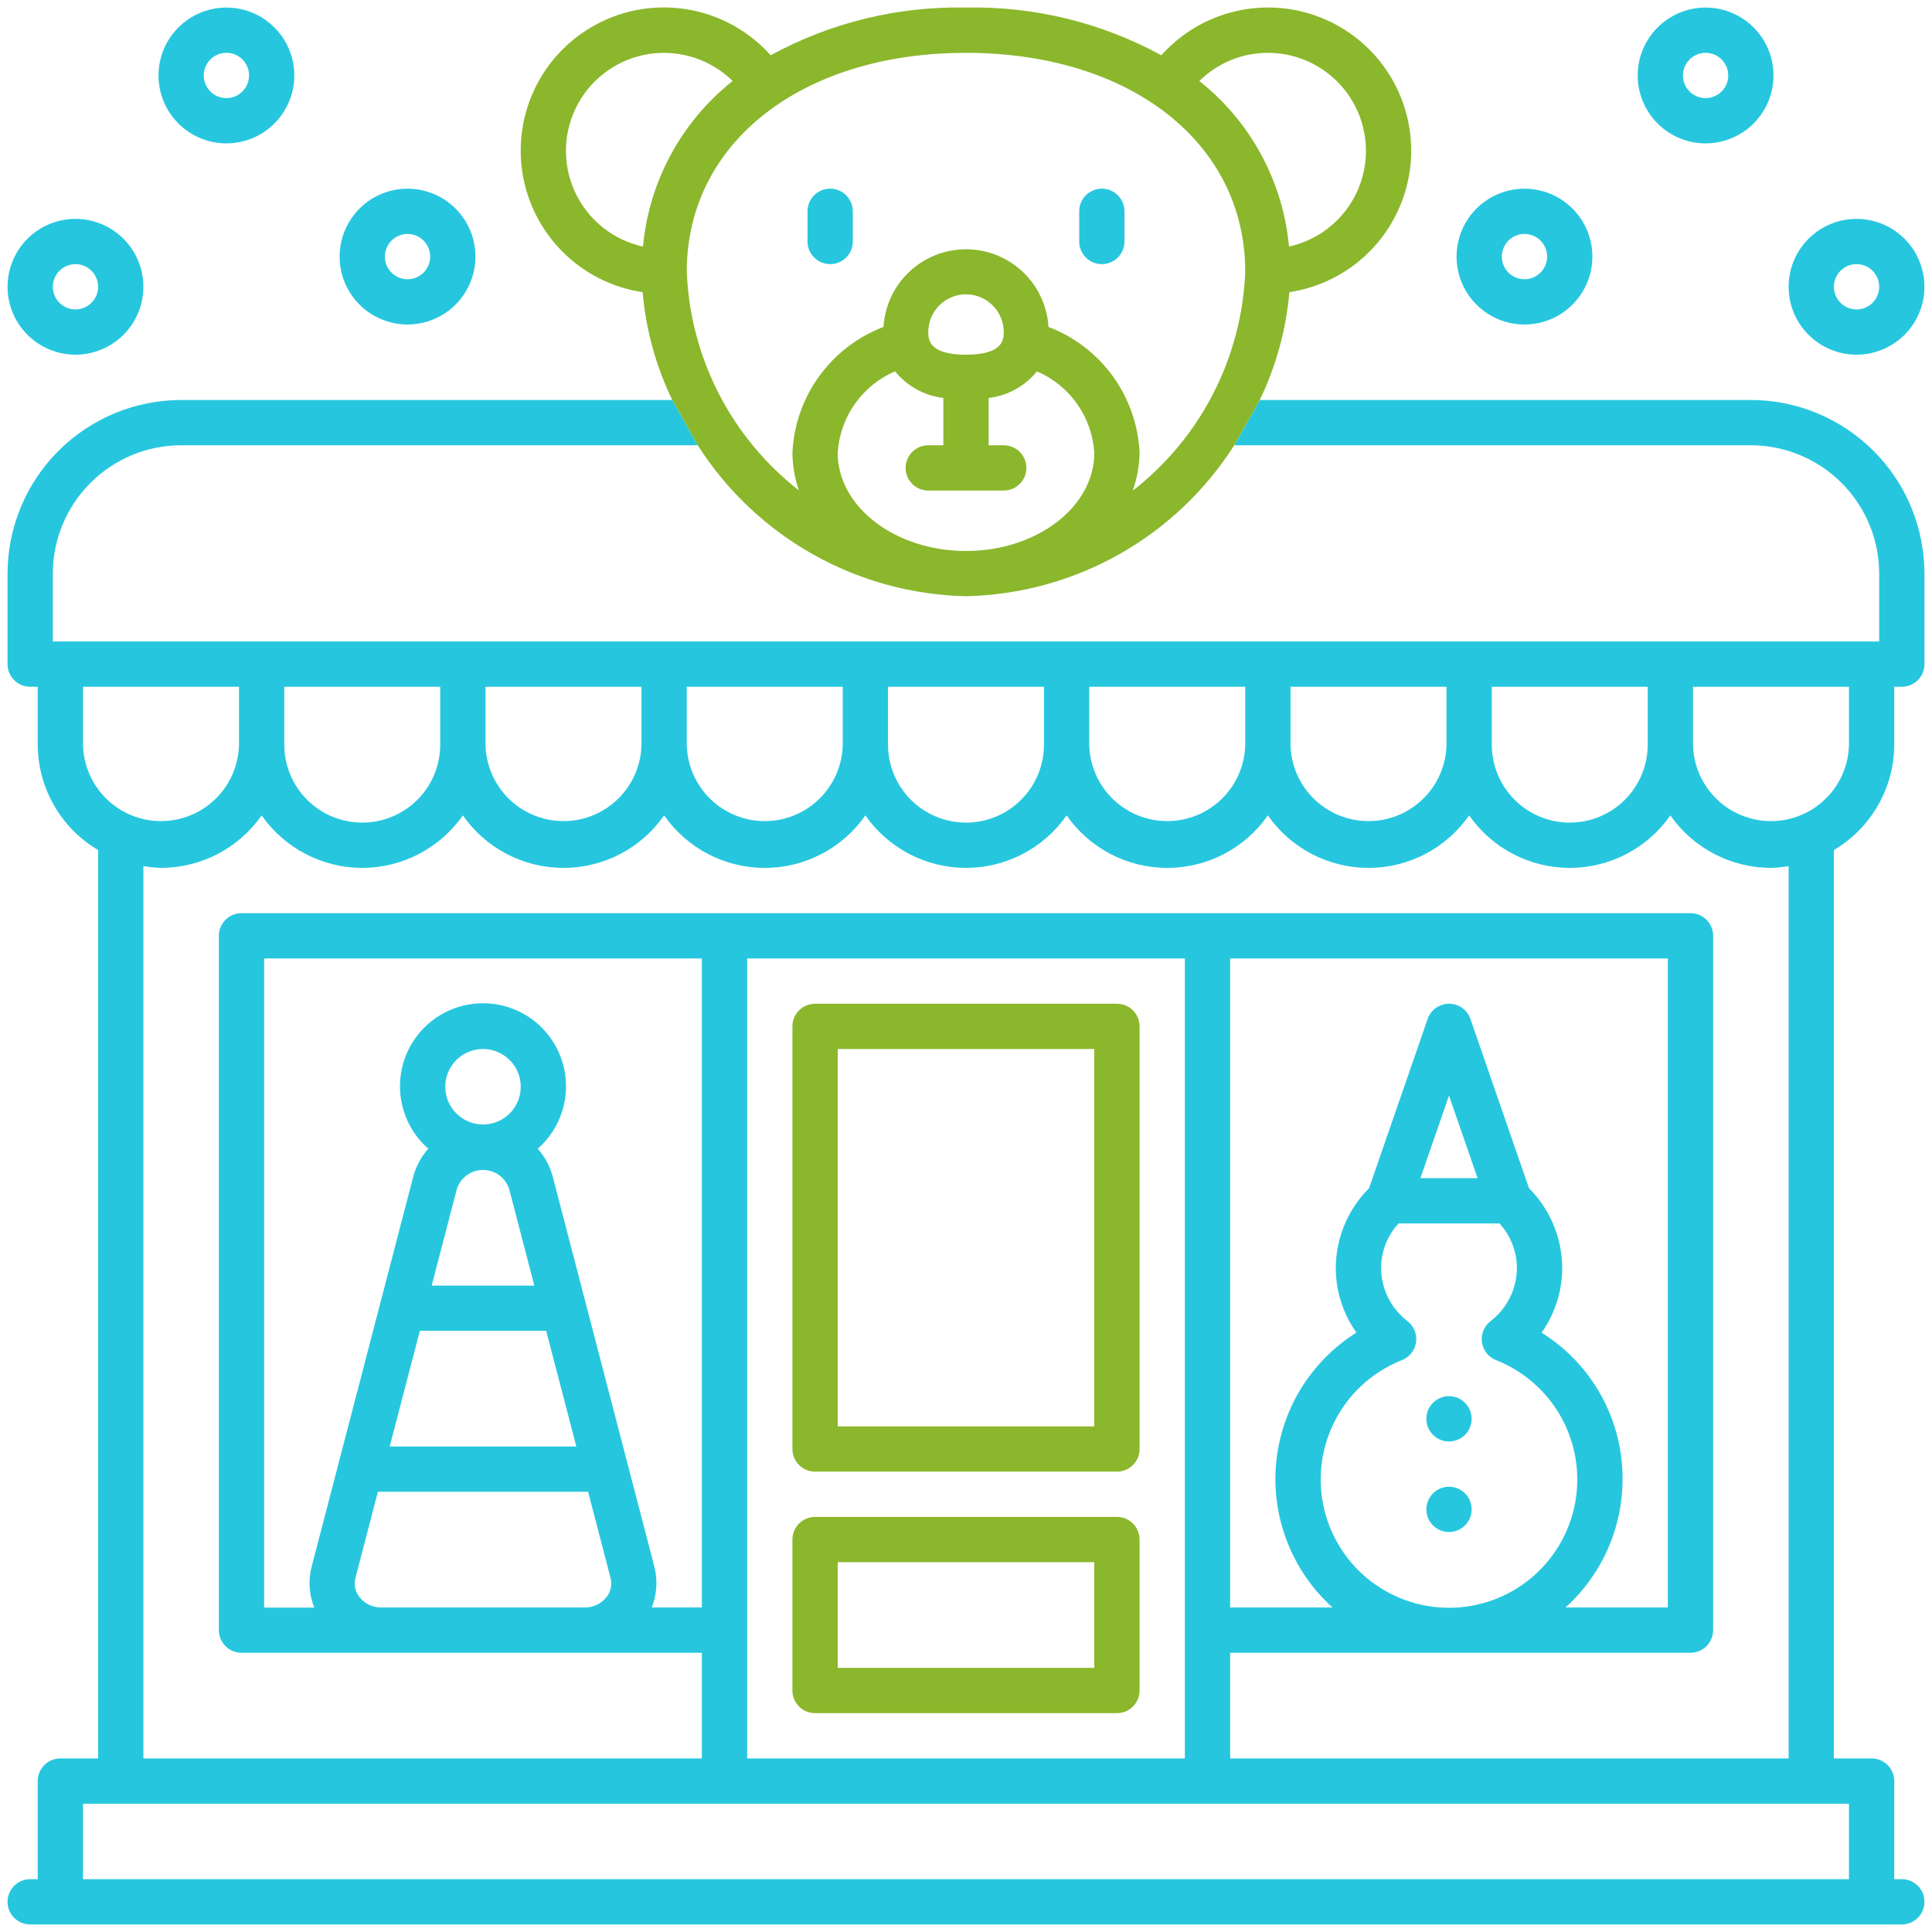 <svg width="512" height="512" viewBox="0 0 512 512" fill="none" xmlns="http://www.w3.org/2000/svg">
<path d="M220 70C221.591 70 223.117 69.368 224.243 68.243C225.368 67.117 226 65.591 226 64V56C226 54.409 225.368 52.883 224.243 51.757C223.117 50.632 221.591 50 220 50C218.409 50 216.883 50.632 215.757 51.757C214.632 52.883 214 54.409 214 56V64C214 65.591 214.632 67.117 215.757 68.243C216.883 69.368 218.409 70 220 70Z" fill="#26C7DE"/>
<path d="M292 70C293.591 70 295.117 69.368 296.243 68.243C297.368 67.117 298 65.591 298 64V56C298 54.409 297.368 52.883 296.243 51.757C295.117 50.632 293.591 50 292 50C290.409 50 288.883 50.632 287.757 51.757C286.632 52.883 286 54.409 286 56V64C286 65.591 286.632 67.117 287.757 68.243C288.883 69.368 290.409 70 292 70Z" fill="#26C7DE"/>
<path d="M216 390H296C297.591 390 299.117 389.368 300.243 388.243C301.368 387.117 302 385.591 302 384V272C302 270.409 301.368 268.883 300.243 267.757C299.117 266.632 297.591 266 296 266H216C214.409 266 212.883 266.632 211.757 267.757C210.632 268.883 210 270.409 210 272V384C210 385.591 210.632 387.117 211.757 388.243C212.883 389.368 214.409 390 216 390ZM222 278H290V378H222V278Z" fill="#8BB72C"/>
<path d="M216 454H296C297.591 454 299.117 453.368 300.243 452.243C301.368 451.117 302 449.591 302 448V408C302 406.409 301.368 404.883 300.243 403.757C299.117 402.632 297.591 402 296 402H216C214.409 402 212.883 402.632 211.757 403.757C210.632 404.883 210 406.409 210 408V448C210 449.591 210.632 451.117 211.757 452.243C212.883 453.368 214.409 454 216 454ZM222 414H290V442H222V414Z" fill="#8BB72C"/>
<path fill-rule="evenodd" clip-rule="evenodd" d="M333.848 106.001H464C476.195 106.016 487.887 110.867 496.511 119.491C505.134 128.114 509.985 139.806 510 152.001V176.001C510 177.593 509.368 179.119 508.243 180.244C507.117 181.369 505.591 182.001 504 182.001H502V197.337C501.982 202.981 500.498 208.523 497.693 213.421C494.888 218.318 490.859 222.402 486 225.273V466.001H496C497.591 466.001 499.117 466.634 500.243 467.759C501.368 468.884 502 470.41 502 472.001V498.001H504C505.591 498.001 507.117 498.634 508.243 499.759C509.368 500.884 510 502.41 510 504.001C510 505.593 509.368 507.119 508.243 508.244C507.117 509.369 505.591 510.001 504 510.001H8C6.409 510.001 4.883 509.369 3.757 508.244C2.632 507.119 2 505.593 2 504.001C2 502.41 2.632 500.884 3.757 499.759C4.883 498.634 6.409 498.001 8 498.001H10V472.001C10 470.41 10.632 468.884 11.757 467.759C12.883 466.634 14.409 466.001 16 466.001H26V225.273C21.141 222.402 17.112 218.318 14.307 213.421C11.502 208.523 10.018 202.981 10 197.337V182.001H8C6.409 182.001 4.883 181.369 3.757 180.244C2.632 179.119 2 177.593 2 176.001V152.001C2.015 139.806 6.866 128.114 15.489 119.491C24.113 110.867 35.805 106.016 48 106.001H178.152L184.912 118.001H48C38.986 118.012 30.344 121.598 23.97 127.972C17.596 134.345 14.011 142.987 14 152.001V170.001H498V152.001C497.989 142.987 494.404 134.345 488.03 127.972C481.656 121.598 473.014 118.012 464 118.001H327.088L333.848 106.001ZM22 182.001V197.337C22.107 202.749 24.331 207.902 28.195 211.691C32.06 215.48 37.256 217.603 42.668 217.603C48.08 217.603 53.276 215.48 57.141 211.691C61.005 207.902 63.23 202.749 63.336 197.337V182.001H22ZM111.032 226.304C106.391 228.726 101.235 229.994 96 230.001C90.765 229.994 85.609 228.726 80.968 226.304C76.327 223.882 72.337 220.379 69.336 216.089C66.333 220.379 62.342 223.883 57.7 226.304C53.057 228.726 47.9 229.994 42.664 230.001C41.1 229.958 39.541 229.8 38 229.529V466.001H186V438.001H64C62.409 438.001 60.883 437.369 59.757 436.244C58.632 435.119 58 433.593 58 432.001V248.001C58 246.41 58.632 244.884 59.757 243.759C60.883 242.634 62.409 242.001 64 242.001H448C449.591 242.001 451.117 242.634 452.243 243.759C453.368 244.884 454 246.41 454 248.001V432.001C454 433.593 453.368 435.119 452.243 436.244C451.117 437.369 449.591 438.001 448 438.001H326V466.001H474V229.529C472.459 229.8 470.9 229.958 469.336 230.001C464.1 229.994 458.943 228.726 454.3 226.304C449.658 223.883 445.667 220.379 442.664 216.089C439.668 220.384 435.679 223.891 431.037 226.312C426.395 228.734 421.236 229.999 416 229.999C410.764 229.999 405.605 228.734 400.963 226.312C396.321 223.891 392.332 220.384 389.336 216.089C386.34 220.385 382.351 223.894 377.708 226.317C373.065 228.739 367.905 230.004 362.668 230.004C357.431 230.004 352.271 228.739 347.628 226.317C342.985 223.894 338.996 220.385 336 216.089C333.004 220.385 329.015 223.894 324.372 226.317C319.729 228.739 314.569 230.004 309.332 230.004C304.095 230.004 298.935 228.739 294.292 226.317C289.649 223.894 285.66 220.385 282.664 216.089C279.668 220.384 275.679 223.891 271.037 226.312C266.395 228.734 261.236 229.999 256 229.999C250.764 229.999 245.605 228.734 240.963 226.312C236.321 223.891 232.332 220.384 229.336 216.089C226.34 220.385 222.351 223.894 217.708 226.317C213.065 228.739 207.905 230.004 202.668 230.004C197.431 230.004 192.271 228.739 187.628 226.317C182.985 223.894 178.996 220.385 176 216.089C173.004 220.385 169.015 223.894 164.372 226.317C159.729 228.739 154.569 230.004 149.332 230.004C144.095 230.004 138.935 228.739 134.292 226.317C129.649 223.894 125.66 220.385 122.664 216.089C119.663 220.379 115.673 223.882 111.032 226.304ZM75.336 182.001V197.337C75.336 202.818 77.513 208.074 81.388 211.949C85.264 215.824 90.52 218.001 96 218.001C101.48 218.001 106.736 215.824 110.612 211.949C114.487 208.074 116.664 202.818 116.664 197.337V182.001H75.336ZM128.664 182.001V197.337C128.77 202.749 130.995 207.902 134.859 211.691C138.724 215.48 143.92 217.603 149.332 217.603C154.744 217.603 159.94 215.48 163.805 211.691C167.669 207.902 169.894 202.749 170 197.337V182.001H128.664ZM182 182.001V197.337C182.106 202.749 184.331 207.902 188.195 211.691C192.06 215.48 197.256 217.603 202.668 217.603C208.08 217.603 213.276 215.48 217.141 211.691C221.005 207.902 223.23 202.749 223.336 197.337V182.001H182ZM235.336 182.001V197.337C235.336 202.818 237.513 208.074 241.388 211.949C245.264 215.824 250.52 218.001 256 218.001C261.48 218.001 266.736 215.824 270.612 211.949C274.487 208.074 276.664 202.818 276.664 197.337V182.001H235.336ZM288.664 182.001V197.337C288.77 202.749 290.995 207.902 294.859 211.691C298.724 215.48 303.92 217.603 309.332 217.603C314.744 217.603 319.94 215.48 323.805 211.691C327.669 207.902 329.894 202.749 330 197.337V182.001H288.664ZM342 182.001V197.337C342.106 202.749 344.331 207.902 348.195 211.691C352.06 215.48 357.256 217.603 362.668 217.603C368.08 217.603 373.276 215.48 377.141 211.691C381.005 207.902 383.23 202.749 383.336 197.337V182.001H342ZM395.336 182.001V197.337C395.336 202.818 397.513 208.074 401.388 211.949C405.264 215.824 410.52 218.001 416 218.001C421.48 218.001 426.736 215.824 430.612 211.949C434.487 208.074 436.664 202.818 436.664 197.337V182.001H395.336ZM367.864 343.885C369.08 346.336 370.843 348.475 373.016 350.137C373.85 350.788 374.497 351.648 374.892 352.629C375.287 353.61 375.415 354.678 375.264 355.725C375.113 356.772 374.688 357.76 374.032 358.59C373.376 359.42 372.512 360.061 371.528 360.449C364.164 363.353 358.044 368.736 354.223 375.668C350.402 382.601 349.12 390.65 350.598 398.427C352.076 406.204 356.221 413.221 362.318 418.269C368.416 423.317 376.084 426.079 384 426.079C391.916 426.079 399.584 423.317 405.682 418.269C411.779 413.221 415.924 406.204 417.402 398.427C418.88 390.65 417.598 382.601 413.777 375.668C409.956 368.736 403.836 363.353 396.472 360.449C395.487 360.062 394.622 359.421 393.965 358.591C393.308 357.761 392.883 356.772 392.733 355.724C392.582 354.676 392.712 353.607 393.109 352.626C393.506 351.645 394.156 350.786 394.992 350.137C397.164 348.475 398.925 346.335 400.14 343.885C401.355 341.434 401.992 338.737 402 336.001C401.974 331.64 400.329 327.443 397.384 324.225H370.616C367.671 327.443 366.026 331.64 366 336.001C366.01 338.737 366.648 341.435 367.864 343.885ZM384 290.345L376.424 312.225H391.576L384 290.345ZM424.311 369.794C428.068 376.592 430.026 384.235 430 392.001C429.996 398.411 428.647 404.749 426.041 410.606C423.436 416.462 419.631 421.707 414.872 426.001H442V254.001H326V426.001H353.128C347.867 421.255 343.778 415.353 341.183 408.759C338.587 402.166 337.556 395.06 338.17 388.001C338.784 380.942 341.026 374.121 344.721 368.074C348.416 362.028 353.462 356.921 359.464 353.153C355.906 348.142 353.997 342.147 354 336.001C354.033 328.076 357.202 320.485 362.816 314.889L378.336 270.041C378.743 268.861 379.508 267.837 380.525 267.112C381.542 266.388 382.759 265.998 384.008 265.998C385.257 265.998 386.474 266.388 387.491 267.112C388.508 267.837 389.273 268.861 389.68 270.041L405.2 314.889C410.808 320.488 413.971 328.078 414 336.001C414.005 342.15 412.095 348.148 408.536 353.161C415.125 357.272 420.555 362.997 424.311 369.794ZM314 466.001V254.001H198V466.001H314ZM146.504 311.897L173.416 415.201C174.327 418.785 174.084 422.565 172.72 426.001H186V254.001H70V426.041H83.28C81.908 422.593 81.664 418.798 82.584 415.201L109.496 311.897C110.222 309.124 111.592 306.561 113.496 304.417C110.132 301.468 107.747 297.563 106.66 293.223C105.572 288.883 105.834 284.314 107.41 280.127C108.985 275.94 111.801 272.332 115.479 269.786C119.158 267.24 123.526 265.876 128 265.876C132.474 265.876 136.842 267.24 140.521 269.786C144.199 272.332 147.015 275.94 148.59 280.127C150.166 284.314 150.428 288.883 149.34 293.223C148.253 297.563 145.868 301.468 142.504 304.417C144.408 306.561 145.778 309.124 146.504 311.897ZM123.766 311.402C122.53 312.283 121.6 313.527 121.104 314.961L114.4 340.705H141.608L134.896 314.961C134.4 313.527 133.47 312.283 132.234 311.402C130.998 310.521 129.518 310.048 128 310.048C126.482 310.048 125.002 310.521 123.766 311.402ZM119.685 282.446C118.586 284.09 118 286.024 118 288.001C118.004 290.652 119.059 293.193 120.934 295.068C122.808 296.942 125.349 297.997 128 298.001C129.978 298.001 131.911 297.415 133.556 296.316C135.2 295.217 136.482 293.656 137.239 291.828C137.996 290.001 138.194 287.99 137.808 286.051C137.422 284.111 136.47 282.329 135.071 280.93C133.673 279.532 131.891 278.579 129.951 278.194C128.011 277.808 126 278.006 124.173 278.763C122.346 279.52 120.784 280.801 119.685 282.446ZM152.736 383.337L144.736 352.665H111.272L103.272 383.337H152.736ZM161.808 418.177L155.856 395.337H100.144L94.192 418.177C93.966 419.05 93.945 419.963 94.133 420.845C94.32 421.727 94.71 422.553 95.272 423.257C95.966 424.131 96.851 424.832 97.86 425.308C98.868 425.784 99.973 426.021 101.088 426.001H154.912C156.027 426.021 157.132 425.784 158.14 425.308C159.149 424.832 160.034 424.131 160.728 423.257C161.29 422.553 161.68 421.727 161.867 420.845C162.055 419.963 162.035 419.05 161.808 418.177ZM490 498.001V478.001H22V498.001H490ZM483.805 211.691C487.669 207.902 489.894 202.749 490 197.337V182.001H448.664V197.337C448.77 202.749 450.995 207.902 454.859 211.691C458.724 215.48 463.92 217.603 469.332 217.603C474.744 217.603 479.94 215.48 483.805 211.691Z" fill="#26C7DE"/>
<path fill-rule="evenodd" clip-rule="evenodd" d="M333.848 106.001C338.174 97.03 340.833 87.348 341.696 77.425C347.716 76.519 353.43 74.177 358.354 70.598C363.278 67.018 367.268 62.306 369.987 56.858C372.706 51.411 374.073 45.39 373.974 39.303C373.875 33.216 372.312 27.242 369.418 21.887C366.523 16.531 362.382 11.951 357.344 8.533C352.306 5.115 346.52 2.96 340.473 2.251C334.427 1.541 328.299 2.297 322.606 4.455C316.914 6.613 311.824 10.11 307.768 14.649C291.911 5.99 274.064 1.63 256 2.001C237.936 1.63 220.089 5.99 204.232 14.649C200.176 10.105 195.086 6.604 189.392 4.442C183.697 2.28 177.566 1.522 171.516 2.23C165.466 2.938 159.676 5.093 154.635 8.512C149.594 11.931 145.45 16.513 142.554 21.872C139.658 27.23 138.095 33.207 137.997 39.297C137.899 45.387 139.269 51.412 141.99 56.861C144.712 62.31 148.706 67.023 153.634 70.603C158.563 74.182 164.28 76.522 170.304 77.425C171.167 87.348 173.826 97.03 178.152 106.001L184.912 118.001C192.557 130.002 203.044 139.931 215.444 146.908C227.845 153.886 241.775 157.696 256 158.001C270.225 157.696 284.155 153.886 296.556 146.908C308.956 139.931 319.443 130.002 327.088 118.001L333.848 106.001ZM353.352 20.635C348.583 16.361 342.404 13.998 336 14.002C329.2 13.999 322.673 16.681 317.84 21.465C324.563 26.791 330.136 33.426 334.22 40.969C338.304 48.511 340.815 56.804 341.6 65.346C347.854 63.968 353.379 60.329 357.113 55.127C360.848 49.925 362.53 43.527 361.836 37.161C361.141 30.795 358.12 24.91 353.352 20.635ZM330 72.001C330 37.849 299.568 14.002 256 14.002C212.432 14.002 182 37.849 182 72.001C182.441 83.24 185.328 94.246 190.458 104.255C195.588 114.264 202.838 123.033 211.704 129.953C210.608 126.748 210.033 123.389 210 120.001C210.332 112.693 212.793 105.641 217.082 99.714C221.37 93.787 227.298 89.243 234.136 86.641C234.473 81.071 236.923 75.84 240.987 72.015C245.05 68.19 250.42 66.061 256 66.061C261.58 66.061 266.95 68.19 271.013 72.015C275.077 75.84 277.527 81.071 277.864 86.641C284.702 89.243 290.63 93.787 294.918 99.714C299.207 105.641 301.668 112.693 302 120.001C301.947 123.425 301.333 126.816 300.184 130.041C309.081 123.123 316.36 114.344 321.51 104.318C326.66 94.293 329.558 83.264 330 72.001ZM250 118.001V105.457C244.975 104.87 240.38 102.337 237.2 98.401C232.914 100.24 229.223 103.233 226.539 107.047C223.855 110.861 222.284 115.346 222 120.001C222 134.337 237.256 146.017 256 146.017C274.744 146.017 290 134.353 290 120.017C289.716 115.362 288.145 110.877 285.461 107.063C282.777 103.249 279.086 100.256 274.8 98.418C271.617 102.347 267.023 104.874 262 105.457V118.001H266C267.591 118.001 269.117 118.634 270.243 119.759C271.368 120.884 272 122.41 272 124.001C272 125.593 271.368 127.119 270.243 128.244C269.117 129.369 267.591 130.001 266 130.001H246C244.409 130.001 242.883 129.369 241.757 128.244C240.632 127.119 240 125.593 240 124.001C240 122.41 240.632 120.884 241.757 119.759C242.883 118.634 244.409 118.001 246 118.001H250ZM248.929 80.93C247.054 82.806 246 85.349 246 88.001C246 89.802 246 94.001 256 94.001C266 94.001 266 89.802 266 88.001C266 85.349 264.946 82.806 263.071 80.93C261.196 79.055 258.652 78.001 256 78.001C253.348 78.001 250.804 79.055 248.929 80.93ZM159.655 60.197C162.789 62.723 166.468 64.485 170.4 65.346C171.185 56.804 173.696 48.511 177.78 40.969C181.864 33.426 187.437 26.791 194.16 21.465C191.291 18.643 187.804 16.526 183.976 15.281C180.148 14.037 176.083 13.699 172.103 14.296C168.122 14.892 164.334 16.405 161.039 18.716C157.743 21.027 155.03 24.073 153.113 27.612C151.197 31.152 150.129 35.089 149.995 39.111C149.861 43.135 150.664 47.133 152.34 50.793C154.017 54.452 156.521 57.672 159.655 60.197Z" fill="#8BB72C"/>
<path d="M452 38C455.56 38 459.04 36.944 462 34.967C464.96 32.989 467.267 30.177 468.63 26.888C469.992 23.599 470.349 19.98 469.654 16.488C468.96 12.997 467.245 9.789 464.728 7.272C462.211 4.755 459.003 3.04 455.512 2.346C452.02 1.651 448.401 2.008 445.112 3.37C441.823 4.733 439.011 7.04 437.034 10C435.056 12.96 434 16.44 434 20C434.004 24.773 435.902 29.349 439.277 32.723C442.652 36.098 447.227 37.996 452 38ZM452 14C453.187 14 454.347 14.352 455.333 15.011C456.32 15.671 457.089 16.608 457.543 17.704C457.997 18.8 458.116 20.007 457.885 21.171C457.653 22.334 457.082 23.404 456.243 24.243C455.404 25.082 454.334 25.653 453.171 25.885C452.007 26.116 450.8 25.997 449.704 25.543C448.608 25.089 447.67 24.32 447.011 23.333C446.352 22.347 446 21.187 446 20C446 18.409 446.632 16.883 447.757 15.757C448.883 14.632 450.409 14 452 14Z" fill="#26C7DE"/>
<path d="M492 94C495.56 94 499.04 92.944 502 90.966C504.96 88.989 507.267 86.177 508.63 82.888C509.992 79.599 510.349 75.98 509.654 72.488C508.96 68.997 507.245 65.789 504.728 63.272C502.211 60.755 499.003 59.04 495.512 58.346C492.02 57.651 488.401 58.008 485.112 59.37C481.823 60.733 479.011 63.04 477.034 66C475.056 68.96 474 72.44 474 76C474.004 80.773 475.902 85.349 479.277 88.723C482.652 92.098 487.227 93.996 492 94ZM492 70C493.187 70 494.347 70.352 495.333 71.011C496.32 71.671 497.089 72.608 497.543 73.704C497.997 74.8 498.116 76.007 497.885 77.171C497.653 78.334 497.082 79.403 496.243 80.243C495.404 81.082 494.334 81.653 493.171 81.885C492.007 82.116 490.8 81.997 489.704 81.543C488.608 81.089 487.67 80.32 487.011 79.333C486.352 78.347 486 77.187 486 76C486 74.409 486.632 72.883 487.757 71.757C488.883 70.632 490.409 70 492 70Z" fill="#26C7DE"/>
<path d="M404 86C407.56 86 411.04 84.944 414 82.966C416.96 80.989 419.267 78.177 420.63 74.888C421.992 71.599 422.349 67.98 421.654 64.488C420.96 60.997 419.245 57.789 416.728 55.272C414.211 52.755 411.003 51.04 407.512 50.346C404.02 49.651 400.401 50.008 397.112 51.37C393.823 52.733 391.011 55.04 389.034 58C387.056 60.96 386 64.44 386 68C386.004 72.773 387.902 77.349 391.277 80.723C394.652 84.098 399.227 85.996 404 86ZM404 62C405.187 62 406.347 62.352 407.333 63.011C408.32 63.67 409.089 64.608 409.543 65.704C409.997 66.8 410.116 68.007 409.885 69.171C409.653 70.334 409.082 71.403 408.243 72.243C407.404 73.082 406.334 73.653 405.171 73.885C404.007 74.116 402.8 73.997 401.704 73.543C400.608 73.089 399.67 72.32 399.011 71.333C398.352 70.347 398 69.187 398 68C398 66.409 398.632 64.883 399.757 63.757C400.883 62.632 402.409 62 404 62Z" fill="#26C7DE"/>
<path d="M60 38C63.56 38 67.04 36.944 70 34.967C72.96 32.989 75.267 30.177 76.63 26.888C77.992 23.599 78.349 19.98 77.654 16.488C76.96 12.997 75.245 9.789 72.728 7.272C70.211 4.755 67.003 3.04 63.512 2.346C60.02 1.651 56.401 2.008 53.112 3.37C49.823 4.733 47.011 7.04 45.033 10C43.056 12.96 42 16.44 42 20C42.004 24.773 43.902 29.349 47.277 32.723C50.651 36.098 55.227 37.996 60 38ZM60 14C61.187 14 62.347 14.352 63.333 15.011C64.32 15.671 65.089 16.608 65.543 17.704C65.997 18.8 66.116 20.007 65.885 21.171C65.653 22.334 65.082 23.404 64.243 24.243C63.404 25.082 62.334 25.653 61.17 25.885C60.007 26.116 58.8 25.997 57.704 25.543C56.608 25.089 55.67 24.32 55.011 23.333C54.352 22.347 54 21.187 54 20C54 18.409 54.632 16.883 55.757 15.757C56.883 14.632 58.409 14 60 14Z" fill="#26C7DE"/>
<path d="M20 94C23.56 94 27.04 92.944 30 90.966C32.96 88.989 35.267 86.177 36.63 82.888C37.992 79.599 38.349 75.98 37.654 72.488C36.96 68.997 35.245 65.789 32.728 63.272C30.211 60.755 27.003 59.04 23.512 58.346C20.02 57.651 16.401 58.008 13.112 59.37C9.823 60.733 7.011 63.04 5.034 66C3.056 68.96 2 72.44 2 76C2.004 80.773 3.902 85.349 7.277 88.723C10.652 92.098 15.227 93.996 20 94ZM20 70C21.187 70 22.347 70.352 23.333 71.011C24.32 71.671 25.089 72.608 25.543 73.704C25.997 74.8 26.116 76.007 25.885 77.171C25.653 78.334 25.082 79.403 24.243 80.243C23.404 81.082 22.334 81.653 21.171 81.885C20.007 82.116 18.8 81.997 17.704 81.543C16.608 81.089 15.671 80.32 15.011 79.333C14.352 78.347 14 77.187 14 76C14 74.409 14.632 72.883 15.757 71.757C16.883 70.632 18.409 70 20 70Z" fill="#26C7DE"/>
<path d="M108 86C111.56 86 115.04 84.944 118 82.966C120.96 80.989 123.267 78.177 124.63 74.888C125.992 71.599 126.349 67.98 125.654 64.488C124.96 60.997 123.245 57.789 120.728 55.272C118.211 52.755 115.003 51.04 111.512 50.346C108.02 49.651 104.401 50.008 101.112 51.37C97.823 52.733 95.011 55.04 93.034 58C91.056 60.96 90 64.44 90 68C90.004 72.773 91.902 77.349 95.277 80.723C98.651 84.098 103.227 85.996 108 86ZM108 62C109.187 62 110.347 62.352 111.333 63.011C112.32 63.67 113.089 64.608 113.543 65.704C113.997 66.8 114.116 68.007 113.885 69.171C113.653 70.334 113.082 71.403 112.243 72.243C111.404 73.082 110.334 73.653 109.171 73.885C108.007 74.116 106.8 73.997 105.704 73.543C104.608 73.089 103.67 72.32 103.011 71.333C102.352 70.347 102 69.187 102 68C102 66.409 102.632 64.883 103.757 63.757C104.883 62.632 106.409 62 108 62Z" fill="#26C7DE"/>
<path d="M384 382C387.314 382 390 379.314 390 376C390 372.686 387.314 370 384 370C380.686 370 378 372.686 378 376C378 379.314 380.686 382 384 382Z" fill="#26C7DE"/>
<path d="M384 406C387.314 406 390 403.314 390 400C390 396.686 387.314 394 384 394C380.686 394 378 396.686 378 400C378 403.314 380.686 406 384 406Z" fill="#26C7DE"/>
</svg>
